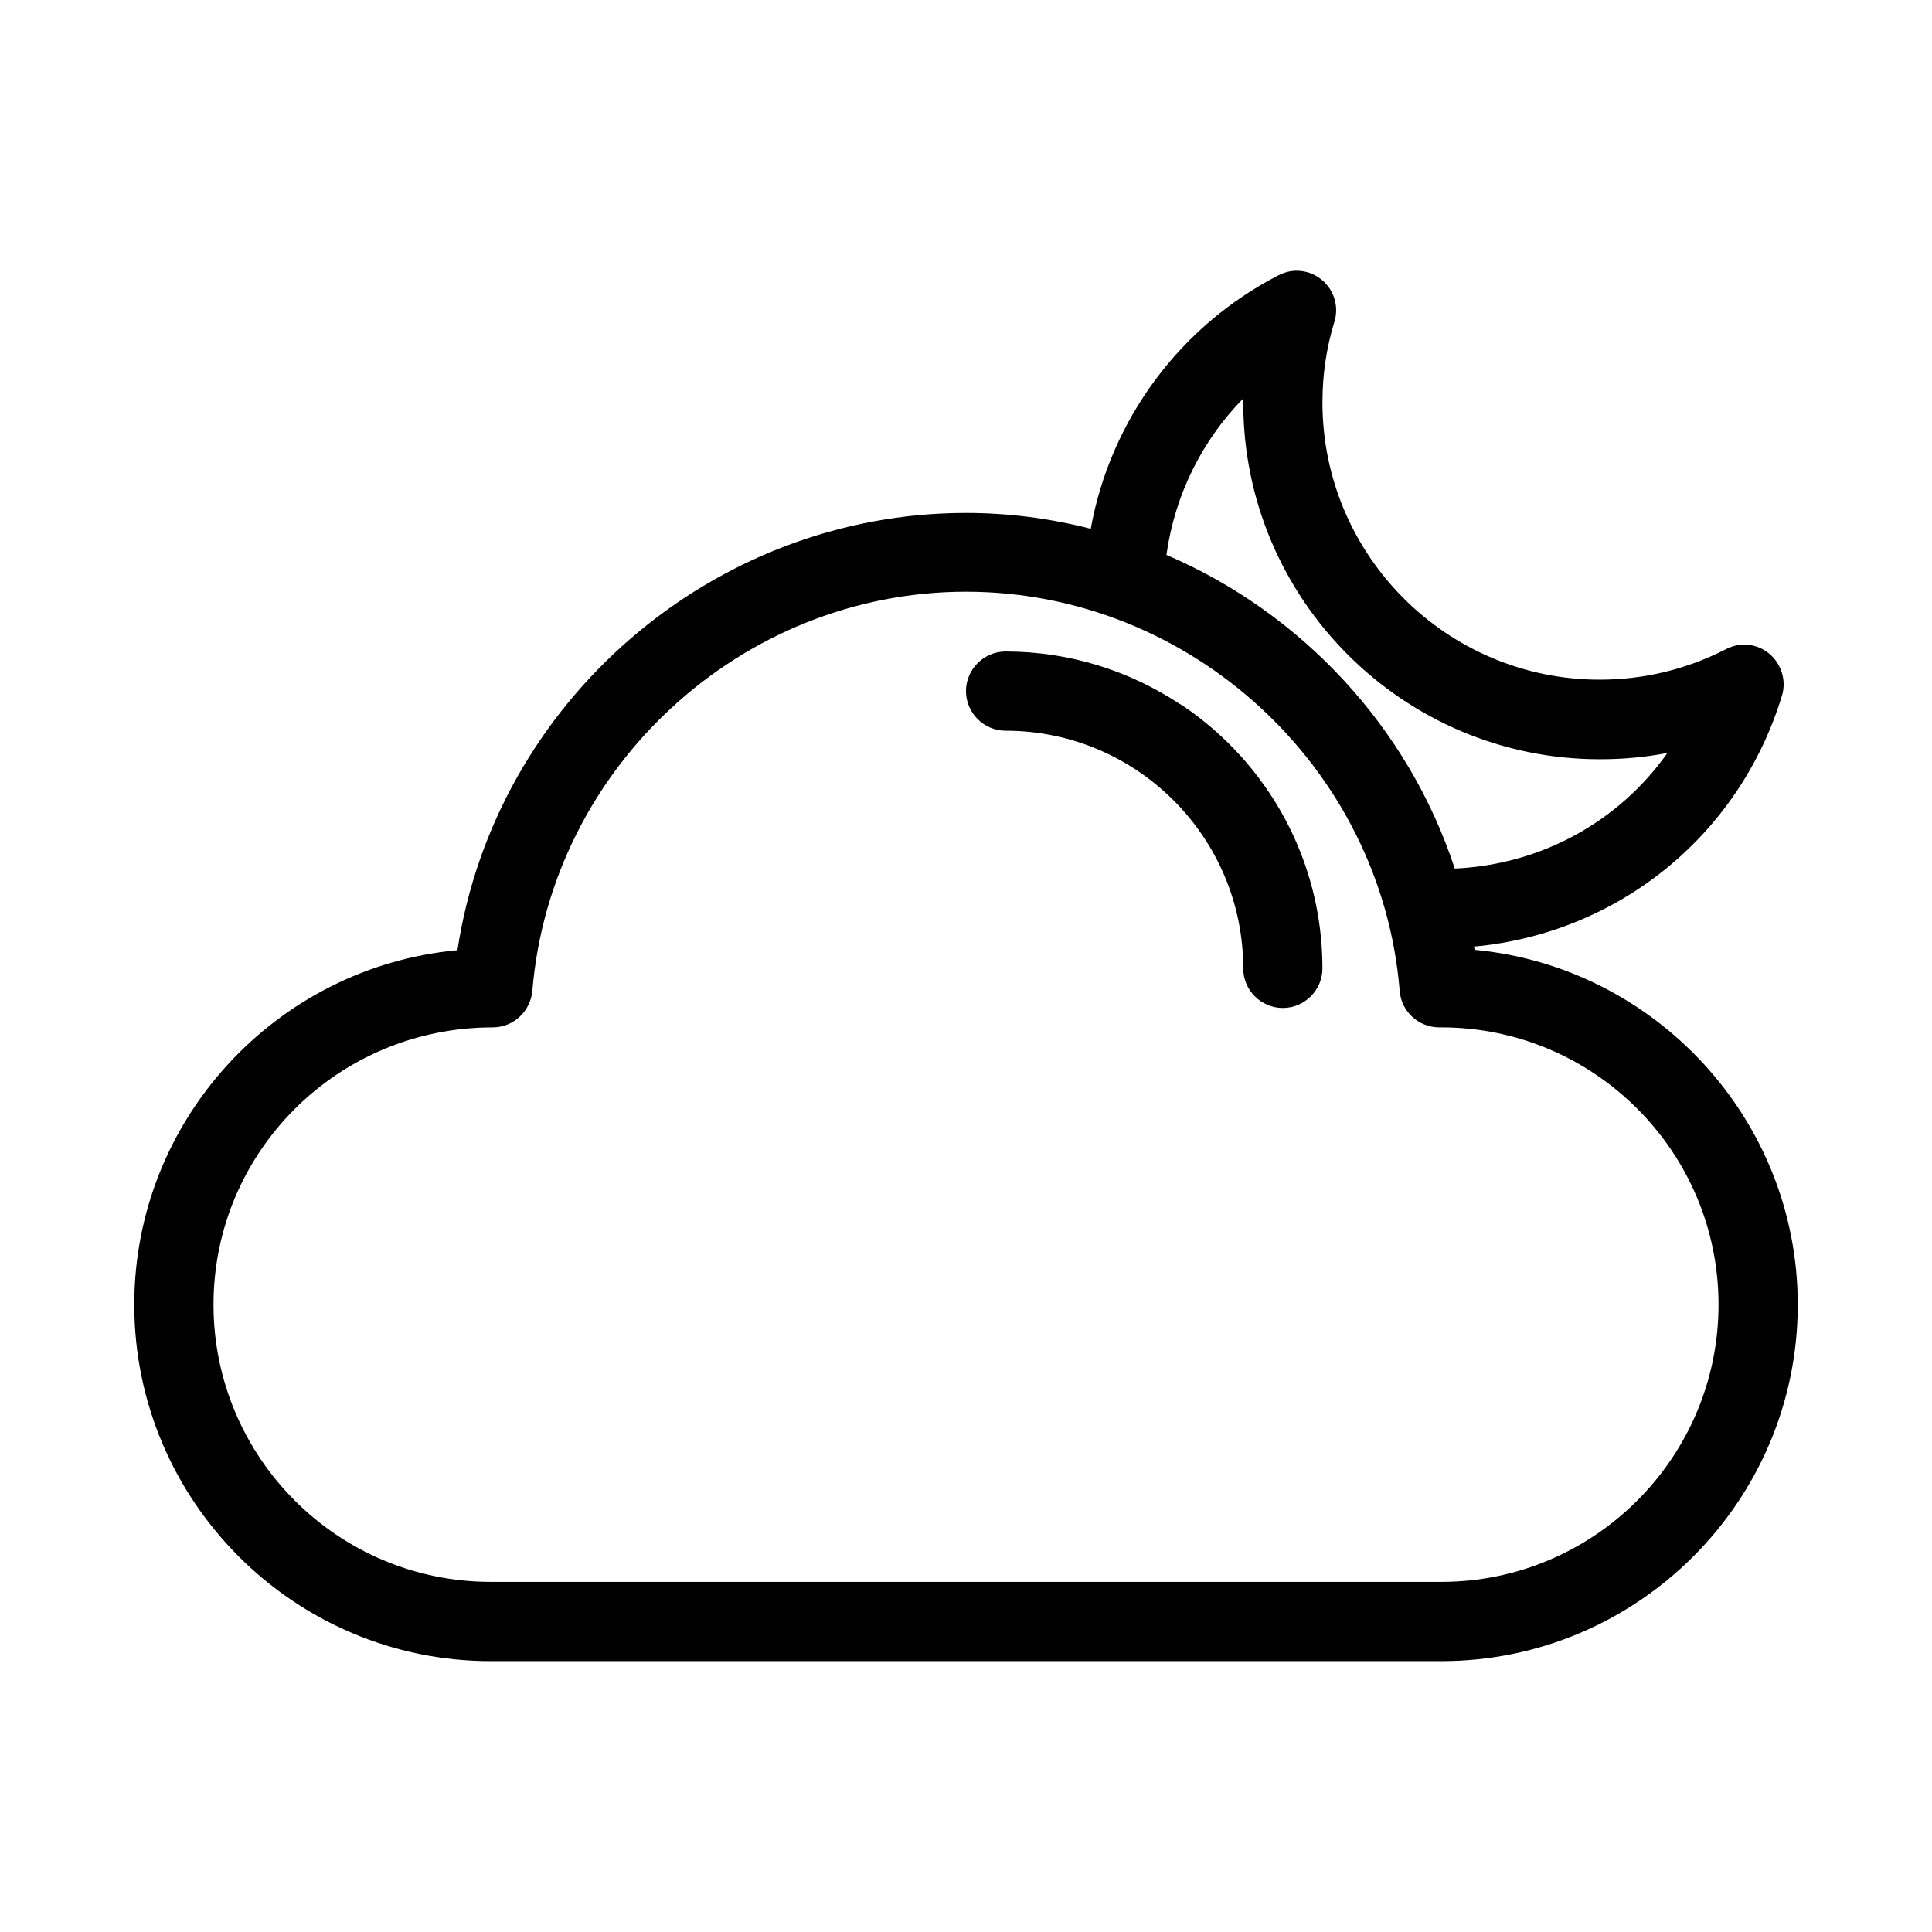 <?xml version="1.0" encoding="UTF-8"?>
<!-- Uploaded to: SVG Repo, www.svgrepo.com, Generator: SVG Repo Mixer Tools -->
<svg fill="#000000" width="800px" height="800px" version="1.1" viewBox="144 144 512 512" xmlns="http://www.w3.org/2000/svg">
 <g>
  <path d="m534.77 395.7c0-0.316-0.105-0.523-0.211-0.84 38.102-3.465 70.324-29.285 81.66-66.441 1.258-3.988-0.105-8.398-3.254-11.125-3.254-2.731-7.766-3.254-11.547-1.258-10.496 5.352-21.727 8.082-33.48 8.082-40.516 0-73.473-32.957-73.473-73.473 0-7.348 1.051-14.484 3.148-21.309 1.258-3.988 0-8.398-3.254-11.125-3.254-2.731-7.766-3.254-11.547-1.258-26.344 13.539-44.609 38.625-49.75 67.176-10.602-2.731-21.727-4.199-33.062-4.199-67.281 0-124.8 50.172-134.77 115.88-47.965 4.406-85.645 44.922-85.645 93.938 0 52.059 42.402 94.465 94.465 94.465h251.91c52.059 0 94.465-42.402 94.465-94.465-0.004-49.016-37.684-89.531-85.652-94.043zm-61.293-146.11v1.156c0 52.059 42.402 94.465 94.465 94.465 6.086 0 12.07-0.523 17.949-1.68-12.805 18.156-33.379 29.598-56.363 30.648-12.281-37.473-40.621-67.805-76.41-83.129 2.199-15.852 9.441-30.336 20.359-41.461zm52.477 313.62h-251.9c-40.516 0-73.473-32.957-73.473-73.473s32.957-73.473 73.996-73.473c5.457 0 9.973-4.199 10.496-9.656 4.934-59.301 55.418-105.8 114.93-105.8 59.512 0 110.1 46.496 114.93 105.8 0.418 5.457 5.039 9.656 10.496 9.656h0.527c40.516 0 73.473 32.957 73.473 73.473s-32.957 73.473-73.473 73.473z"/>
  <path d="m457.62 331.14c-0.316-0.211-0.629-0.418-1.051-0.629-13.227-8.711-29.074-13.855-46.078-13.855-5.773 0-10.496 4.723-10.496 10.496s4.723 10.496 10.496 10.496c34.742 0 62.977 28.234 62.977 62.977 0 5.773 4.723 10.496 10.496 10.496 5.773 0 10.496-4.723 10.496-10.496 0-28.863-14.586-54.371-36.84-69.484z"/>
 </g>
</svg>